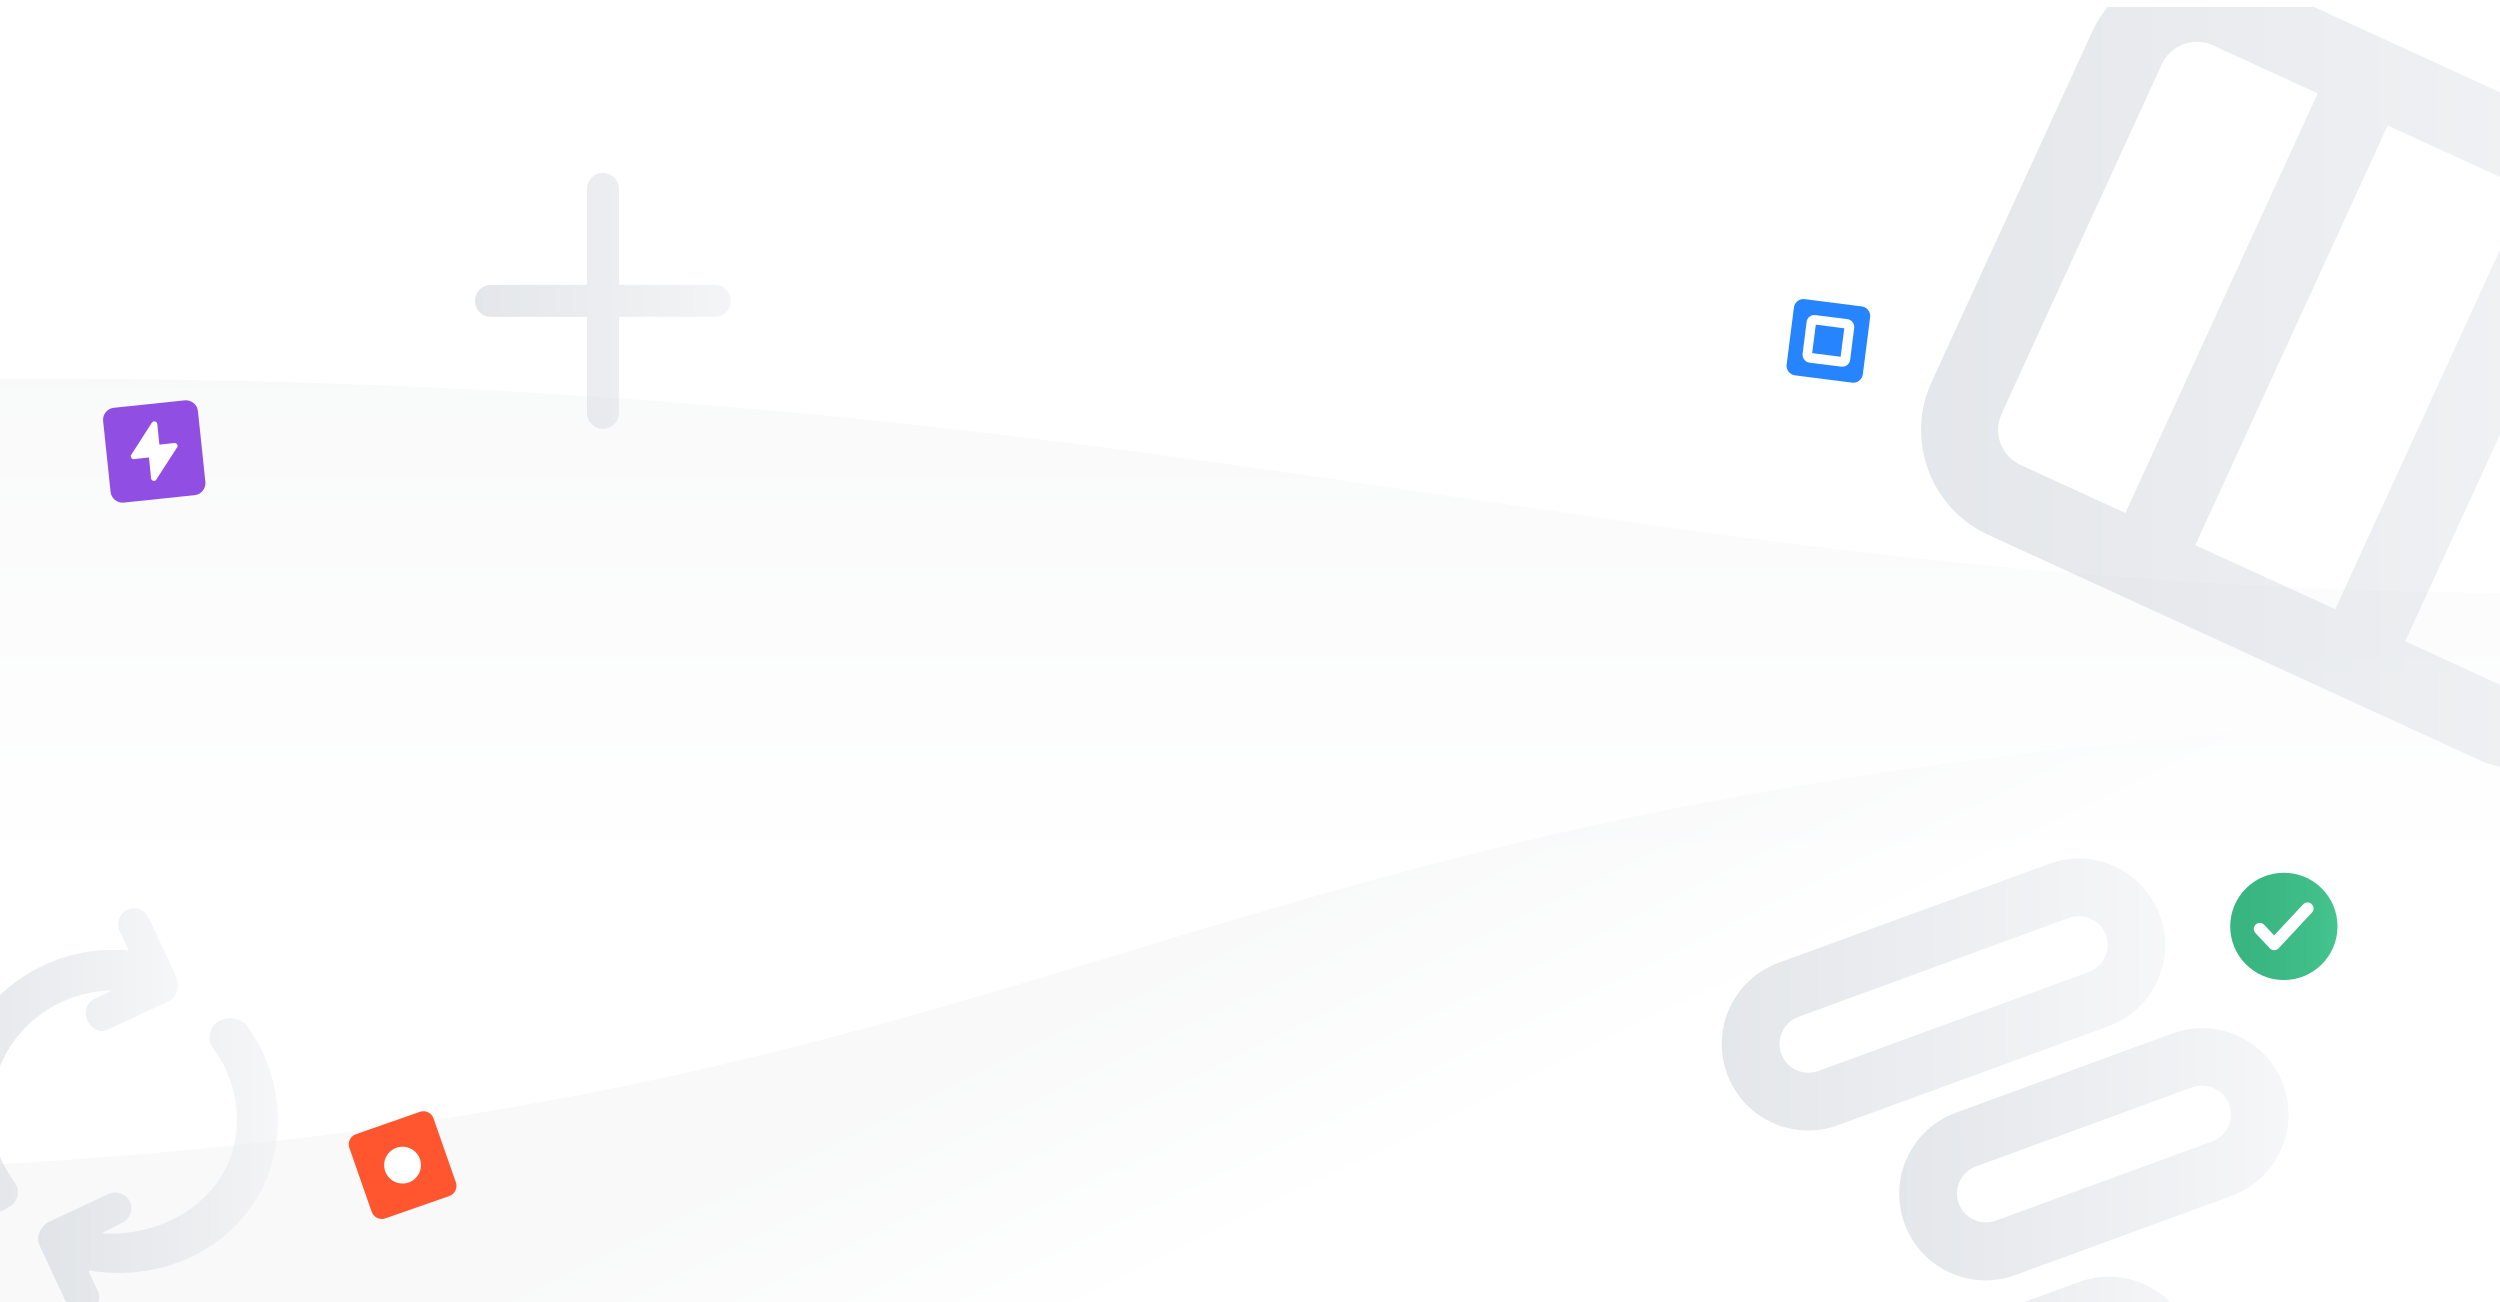 <?xml version="1.0" encoding="utf-8"?>
<!-- Generator: Adobe Illustrator 22.1.0, SVG Export Plug-In . SVG Version: 6.00 Build 0)  -->
<svg version="1.1" id="Layer_1" xmlns="http://www.w3.org/2000/svg" xmlns:xlink="http://www.w3.org/1999/xlink" x="0px" y="0px"
	 viewBox="0 0 1440 750" style="enable-background:new 0 0 1440 750;" xml:space="preserve">
<style type="text/css">
	.st0{fill:#FFFFFF;}
	.st1{opacity:0.2;clip-path:url(#SVGID_2_);}
	.st2{fill:url(#SVGID_3_);}
	.st3{opacity:0.2;clip-path:url(#SVGID_5_);}
	.st4{fill:url(#SVGID_6_);}
	.st5{opacity:0.44;clip-path:url(#SVGID_8_);fill:url(#SVGID_9_);enable-background:new    ;}
	.st6{opacity:0.44;clip-path:url(#SVGID_11_);}
	.st7{fill:url(#SVGID_12_);}
	.st8{opacity:0.44;clip-path:url(#SVGID_14_);}
	.st9{fill:url(#SVGID_15_);}
	.st10{fill:url(#SVGID_16_);}
	.st11{fill:url(#SVGID_17_);}
	.st12{opacity:0.44;clip-path:url(#SVGID_19_);}
	.st13{fill:url(#SVGID_20_);}
	.st14{fill:url(#SVGID_21_);}
	.st15{fill:url(#Oval_1_);}
	.st16{fill:#FF5630;}
	.st17{fill:#904EE2;}
	.st18{fill:#2684FF;}
</style>
<rect class="st0" width="1440" height="750"/>
<g>
	<g>
		<defs>
			<rect id="SVGID_1_" y="4" width="1440" height="746"/>
		</defs>
		<clipPath id="SVGID_2_">
			<use xlink:href="#SVGID_1_"  style="overflow:visible;"/>
		</clipPath>
		<g class="st1">
			
				<linearGradient id="SVGID_3_" gradientUnits="userSpaceOnUse" x1="742.5" y1="47.101" x2="742.5" y2="359.285" gradientTransform="matrix(1 0 0 1 0 150)">
				<stop  offset="0" style="stop-color:#DFE1E5"/>
				<stop  offset="1" style="stop-color:#FFFFFF"/>
			</linearGradient>
			<path class="st2" d="M2301,269C759,504,968,78-816,269c0,347.1,0,771,0,771h3117V269z"/>
		</g>
	</g>
	<g>
		<defs>
			<rect id="SVGID_4_" y="4" width="1440" height="746"/>
		</defs>
		<clipPath id="SVGID_5_">
			<use xlink:href="#SVGID_4_"  style="overflow:visible;"/>
		</clipPath>
		<g class="st3">
			
				<linearGradient id="SVGID_6_" gradientUnits="userSpaceOnUse" x1="674.613" y1="398.228" x2="749.24" y2="550.799" gradientTransform="matrix(1 0 0 1 0 150)">
				<stop  offset="0" style="stop-color:#DFE1E5"/>
				<stop  offset="1" style="stop-color:#FFFFFF"/>
			</linearGradient>
			<path class="st4" d="M-239.1,677c958,0,821.7-268.9,1917.3-268.9c0,208.9,0,464,0,464H-239.1V677z"/>
		</g>
	</g>
	<g>
		<defs>
			<rect id="SVGID_7_" y="4" width="1440" height="746"/>
		</defs>
		<clipPath id="SVGID_8_">
			<use xlink:href="#SVGID_7_"  style="overflow:visible;"/>
		</clipPath>
		
			<linearGradient id="SVGID_9_" gradientUnits="userSpaceOnUse" x1="1106.543" y1="61.6" x2="1613.818" y2="61.6" gradientTransform="matrix(1 0 0 1 0 150)">
			<stop  offset="0" style="stop-color:#C1C7D0"/>
			<stop  offset="0.579" style="stop-color:#D8DBE1"/>
			<stop  offset="1" style="stop-color:#EBECF0"/>
		</linearGradient>
		<path class="st5" d="M1575.1,115.1l-282-129.3c-33.3-15.3-72.9-0.6-88.1,32.7L1112.6,220c-15.3,33.3-0.6,72.9,32.7,88.1l282,129.3
			c33.3,15.3,72.9,0.6,88.1-32.7l92.3-201.4C1623.1,169.9,1608.4,130.3,1575.1,115.1z M1163.8,267.8c-11.1-5.1-16-18.3-10.9-29.4
			L1245.2,37c5.1-11.1,18.3-16,29.4-10.9l60.4,27.7l-110.8,241.7L1163.8,267.8z M1264.5,314l110.8-241.7l80.6,36.9l-110.8,241.7
			L1264.5,314z M1475.2,386.2c-5.1,11.1-18.3,16-29.4,10.9l-60.4-27.7l110.8-241.7l60.4,27.7c11.1,5.1,16,18.3,10.9,29.4
			L1475.2,386.2z"/>
	</g>
	<g>
		<defs>
			<rect id="SVGID_10_" y="4" width="1440" height="746"/>
		</defs>
		<clipPath id="SVGID_11_">
			<use xlink:href="#SVGID_10_"  style="overflow:visible;"/>
		</clipPath>
		<g id="Page-1" class="st6">
			<g id="Create-and-rank-3-of-6" transform="translate(-1280, -291)">
				<g id="simply-powerful-board" transform="translate(384, 160)">
					<g id="actual-content" transform="translate(32, 120)">
						<g id="add-column" transform="translate(852, -1)">
							<g id="add_item_icon" transform="translate(8, 8)">
								<g>
									
										<linearGradient id="SVGID_12_" gradientUnits="userSpaceOnUse" x1="286.948" y1="27.3" x2="450.241" y2="27.3" gradientTransform="matrix(1 0 0 1 -8 150)">
										<stop  offset="0" style="stop-color:#C1C7D0"/>
										<stop  offset="0.579" style="stop-color:#D8DBE1"/>
										<stop  offset="1" style="stop-color:#EBECF0"/>
									</linearGradient>
									<path class="st7" d="M360.5,168.1h55.3c5.1,0,9.2,4.1,9.2,9.2c0,5.1-4.1,9.2-9.2,9.2h-55.3v55.3c0,5.1-4.1,9.2-9.2,9.2
										s-9.2-4.1-9.2-9.2v-55.3h-55.3c-5.1,0-9.2-4.1-9.2-9.2c0-5.1,4.1-9.2,9.2-9.2h55.3v-55.3c0-5.1,4.1-9.2,9.2-9.2
										s9.2,4.1,9.2,9.2V168.1z"/>
								</g>
							</g>
						</g>
					</g>
				</g>
			</g>
		</g>
	</g>
	<g>
		<defs>
			<rect id="SVGID_13_" y="4" width="1440" height="746"/>
		</defs>
		<clipPath id="SVGID_14_">
			<use xlink:href="#SVGID_13_"  style="overflow:visible;"/>
		</clipPath>
		<g class="st8">
			<g>
				
					<linearGradient id="SVGID_15_" gradientUnits="userSpaceOnUse" x1="1093.931" y1="514.856" x2="1318.217" y2="514.856" gradientTransform="matrix(1 0 0 1 0 150)">
					<stop  offset="0" style="stop-color:#C1C7D0"/>
					<stop  offset="0.579" style="stop-color:#D8DBE1"/>
					<stop  offset="1" style="stop-color:#EBECF0"/>
				</linearGradient>
				<path class="st9" d="M1315.2,624.9c-9.5-25.8-38-39.1-63.9-29.6l-124.7,45.6c-25.8,9.5-39.1,38-29.6,63.9s38,39.1,63.9,29.6
					l124.6-45.6C1311.3,679.3,1324.6,650.7,1315.2,624.9z M1274.1,657.5l-124.6,45.6c-8.6,3.1-18.1-1.3-21.3-9.9
					c-3.1-8.6,1.3-18.1,9.9-21.3l124.6-45.6c8.6-3.1,18.1,1.3,21.3,9.9C1287.1,644.9,1282.7,654.4,1274.1,657.5z"/>
				
					<linearGradient id="SVGID_16_" gradientUnits="userSpaceOnUse" x1="991.731" y1="422.856" x2="1247.169" y2="422.856" gradientTransform="matrix(1 0 0 1 0 150)">
					<stop  offset="0" style="stop-color:#C1C7D0"/>
					<stop  offset="0.579" style="stop-color:#D8DBE1"/>
					<stop  offset="1" style="stop-color:#EBECF0"/>
				</linearGradient>
				<path class="st10" d="M1244.1,527.2c-9.5-25.8-38-39.1-63.9-29.6l-155.8,57c-25.8,9.5-39.1,38-29.6,63.9s38,39.1,63.9,29.6
					l155.8-57C1240.3,581.6,1253.6,553.1,1244.1,527.2z M1203.1,559.9l-155.8,57c-8.6,3.1-18.1-1.3-21.3-9.9
					c-3.1-8.6,1.3-18.1,9.9-21.3l155.8-57c8.6-3.1,18.1,1.3,21.3,9.9C1216.1,547.3,1211.7,556.7,1203.1,559.9z"/>
				
					<linearGradient id="SVGID_17_" gradientUnits="userSpaceOnUse" x1="1071.531" y1="652.226" x2="1264.669" y2="652.226" gradientTransform="matrix(1 0 0 1 0 150)">
					<stop  offset="0" style="stop-color:#C1C7D0"/>
					<stop  offset="0.579" style="stop-color:#D8DBE1"/>
					<stop  offset="1" style="stop-color:#EBECF0"/>
				</linearGradient>
				<path class="st11" d="M1197.7,738.4l-93.5,34.1c-25.8,9.5-39.1,38-29.6,63.9c9.5,25.8,38,39.1,63.9,29.6l93.5-34.1
					c25.8-9.5,39.1-38,29.6-63.9C1252.1,742.3,1223.6,729,1197.7,738.4z M1220.5,800.8l-93.5,34.1c-8.6,3.1-18.1-1.3-21.3-9.9
					c-3.1-8.6,1.3-18.1,9.9-21.3l93.5-34.1c8.6-3.1,18.1,1.3,21.3,9.9C1233.5,788.2,1229.1,797.6,1220.5,800.8z"/>
			</g>
		</g>
	</g>
	<g>
		<defs>
			<rect id="SVGID_18_" y="4" width="1440" height="746"/>
		</defs>
		<clipPath id="SVGID_19_">
			<use xlink:href="#SVGID_18_"  style="overflow:visible;"/>
		</clipPath>
		<g class="st12">
			
				<linearGradient id="SVGID_20_" gradientUnits="userSpaceOnUse" x1="-28.702" y1="460.666" x2="102.5" y2="460.666" gradientTransform="matrix(1 0 0 1 0 150)">
				<stop  offset="0" style="stop-color:#C1C7D0"/>
				<stop  offset="0.579" style="stop-color:#D8DBE1"/>
				<stop  offset="1" style="stop-color:#EBECF0"/>
			</linearGradient>
			<path class="st13" d="M64.6,570.5l-9.9,4.7c-4.6,2.1-6.6,7.7-4.5,12.2c1.4,3,3.2,5,5.5,5.8c2.2,0.8,3.3,1.2,6.4-0.2L97,576.8
				c4.6-2.1,6.6-7.7,4.9-13.4l-16.3-34.9c-2.1-4.6-7.7-6.6-12.2-4.5c-4.6,2.1-6.6,7.7-4.5,12.2l5.3,11.3
				c-48.5-4.5-93,28.4-101.5,76.4c-3.3,18.7-0.7,37.5,7,54.3c2.5,5.5,5.6,10.8,9.2,15.8c3.3,4.3,9.2,5.4,13.8,2.7l2.8-1.7
				c0.4-0.2,0.8-0.5,1.2-0.8c4.2-3.4,4.8-9.5,1.4-13.6c-2.7-3.8-5.1-7.8-7-12C-4.6,656.1-6.5,642-4,628.1
				C1.9,594.6,31.2,571,64.6,570.5z"/>
			
				<linearGradient id="SVGID_21_" gradientUnits="userSpaceOnUse" x1="21.974" y1="521.729" x2="160.053" y2="521.729" gradientTransform="matrix(1 0 0 1 0 150)">
				<stop  offset="0" style="stop-color:#C1C7D0"/>
				<stop  offset="0.579" style="stop-color:#D8DBE1"/>
				<stop  offset="1" style="stop-color:#EBECF0"/>
			</linearGradient>
			<path class="st14" d="M143.3,592.3l-0.6-0.8c-3.9-5.3-11.2-6.6-16.8-3.2c-0.2,0.1-0.4,0.3-0.7,0.4c-4.8,3.5-5.9,10.2-2.4,15.1
				l1.1,1.5c10.5,14.9,14.7,33.2,11.5,51.4c-6.2,34.9-41.3,56.1-77,53.7l11.9-6c4.6-2.1,6.6-7.7,4.5-12.2c-2.1-4.6-7.7-6.6-12.2-4.5
				L27.7,704c-5,3.2-7,8.8-4.9,13.4l16.3,34.9c1.4,3,2.5,3.4,4.8,4.3c2.2,0.8,4.9,0.5,7.9-0.9c4.6-2.1,6.6-7.7,4.5-12.2l-5-10.6
				v-1.1c50.7,8.3,98.6-21.1,107.4-70.9C162.9,636.6,157.2,612.2,143.3,592.3z"/>
		</g>
	</g>
</g>
<g id="Icon-_x2F_-Confirm-_x2F_-Default">
	
		<linearGradient id="Oval_1_" gradientUnits="userSpaceOnUse" x1="1260.037" y1="383.622" x2="1381.573" y2="383.622" gradientTransform="matrix(1 0 0 1 0 150)">
		<stop  offset="0" style="stop-color:#36B37E"/>
		<stop  offset="0.354" style="stop-color:#39B681"/>
		<stop  offset="0.644" style="stop-color:#42C08B"/>
		<stop  offset="0.911" style="stop-color:#50D19C"/>
		<stop  offset="1" style="stop-color:#57D9A3"/>
	</linearGradient>
	<circle id="Oval" class="st15" cx="1315.5" cy="533.6" r="30.9"/>
	<path id="Path-2" class="st0" d="M1304.2,532.7c-1.4-1.4-3.4-1.5-4.9-0.2c-1.4,1.4-1.5,3.4-0.2,4.9l8.3,8.8c1.4,1.5,3.8,1.5,5.1,0
		l19.2-20.6c1.4-1.4,1.1-3.6-0.2-4.9s-3.6-1.1-4.9,0.2l-16.7,17.9L1304.2,532.7z"/>
</g>
<g id="Final">
	<g id="Features-11-of-11" transform="translate(-429, -190)">
		<g id="Group-10" transform="translate(80, 101)">
			<g id="Issue-type-header-_x2F_-Feedback-only" transform="translate(345, 61)">
				<g id="Object_x2F_Jira_x2F_Bug_x2F_Medium" transform="translate(0, 26)">
					<g transform="translate(4, 2)">
						<path id="Rectangle" class="st16" d="M205,653.3l36.9-12.9c3.2-1.1,6.7,0.6,7.8,3.8l12.9,36.9c1.1,3.2-0.6,6.7-3.8,7.8
							l-36.9,12.9c-3.2,1.1-6.7-0.6-7.8-3.8l-12.9-36.9C200.1,657.9,201.8,654.5,205,653.3z"/>
						
							<ellipse id="Combined-Shape" transform="matrix(0.995 -9.854081e-02 9.854081e-02 0.995 -65.01 26.118)" class="st0" cx="231.9" cy="671.2" rx="10.6" ry="10.6"/>
					</g>
				</g>
			</g>
		</g>
	</g>
</g>
<g id="issue-type-icon-_x2F_-Epic">
	<path id="Rectangle-5" class="st17" d="M65.5,234.9l40.9-4.3c3.7-0.4,7.2,2.4,7.6,6.1l4.3,40.9c0.4,3.7-2.4,7.2-6.1,7.6l-40.9,4.3
		c-3.7,0.4-7.2-2.4-7.6-6.1l-4.3-40.9C59,238.7,61.8,235.3,65.5,234.9z"/>
	<path id="Fill-1" class="st0" d="M102.1,257.7c0.1-0.2,0.2-0.6,0.2-1c-0.1-1-1-1.6-1.9-1.5l-8.6,0.9l-1.2-11.9
		c-0.1-1-1-1.6-1.9-1.5c-0.5,0-0.9,0.4-1.2,0.7l0,0l-11.8,18.4l0,0l-0.1,0.1l0,0c-0.2,0.4-0.4,0.6-0.2,1.1c0.1,1,1,1.6,1.9,1.5
		c0.1,0,0.1,0,0.2-0.1l8.3-0.9l1.2,12c0.1,1,1,1.6,1.9,1.5c0.4,0,0.7-0.2,1-0.5l0,0l0,0c0.1-0.1,0.1-0.2,0.2-0.4l11.7-18.1
		c0-0.1,0.1-0.1,0.1-0.2L102.1,257.7L102.1,257.7z"/>
</g>
<g id="Symbols">
	<g id="Object_x2F_Jira_x2F_Task_x2F_Small">
		<g id="Group">
			<path id="Rectangle_1_" class="st18" d="M1039.5,172.3l32.9,4.2c3,0.4,5.2,3.2,4.8,6.2l-4.2,32.9c-0.4,3-3.2,5.2-6.2,4.8
				l-32.9-4.2c-3-0.4-5.2-3.2-4.8-6.2l4.2-32.9C1033.7,174.1,1036.4,171.9,1039.5,172.3z"/>
			<path id="Combined-Shape_1_" class="st0" d="M1045.7,181.5l18.3,2.3c2.5,0.3,4.3,2.6,4,5.1l-2.3,18.3c-0.3,2.5-2.6,4.3-5.1,4
				l-18.3-2.3c-2.5-0.3-4.3-2.6-4-5.1l2.3-18.3C1040.9,182.9,1043.2,181.1,1045.7,181.5z M1045.9,187l-2.1,16.4l16.4,2.1l2.1-16.4
				L1045.9,187z"/>
		</g>
	</g>
</g>
</svg>
